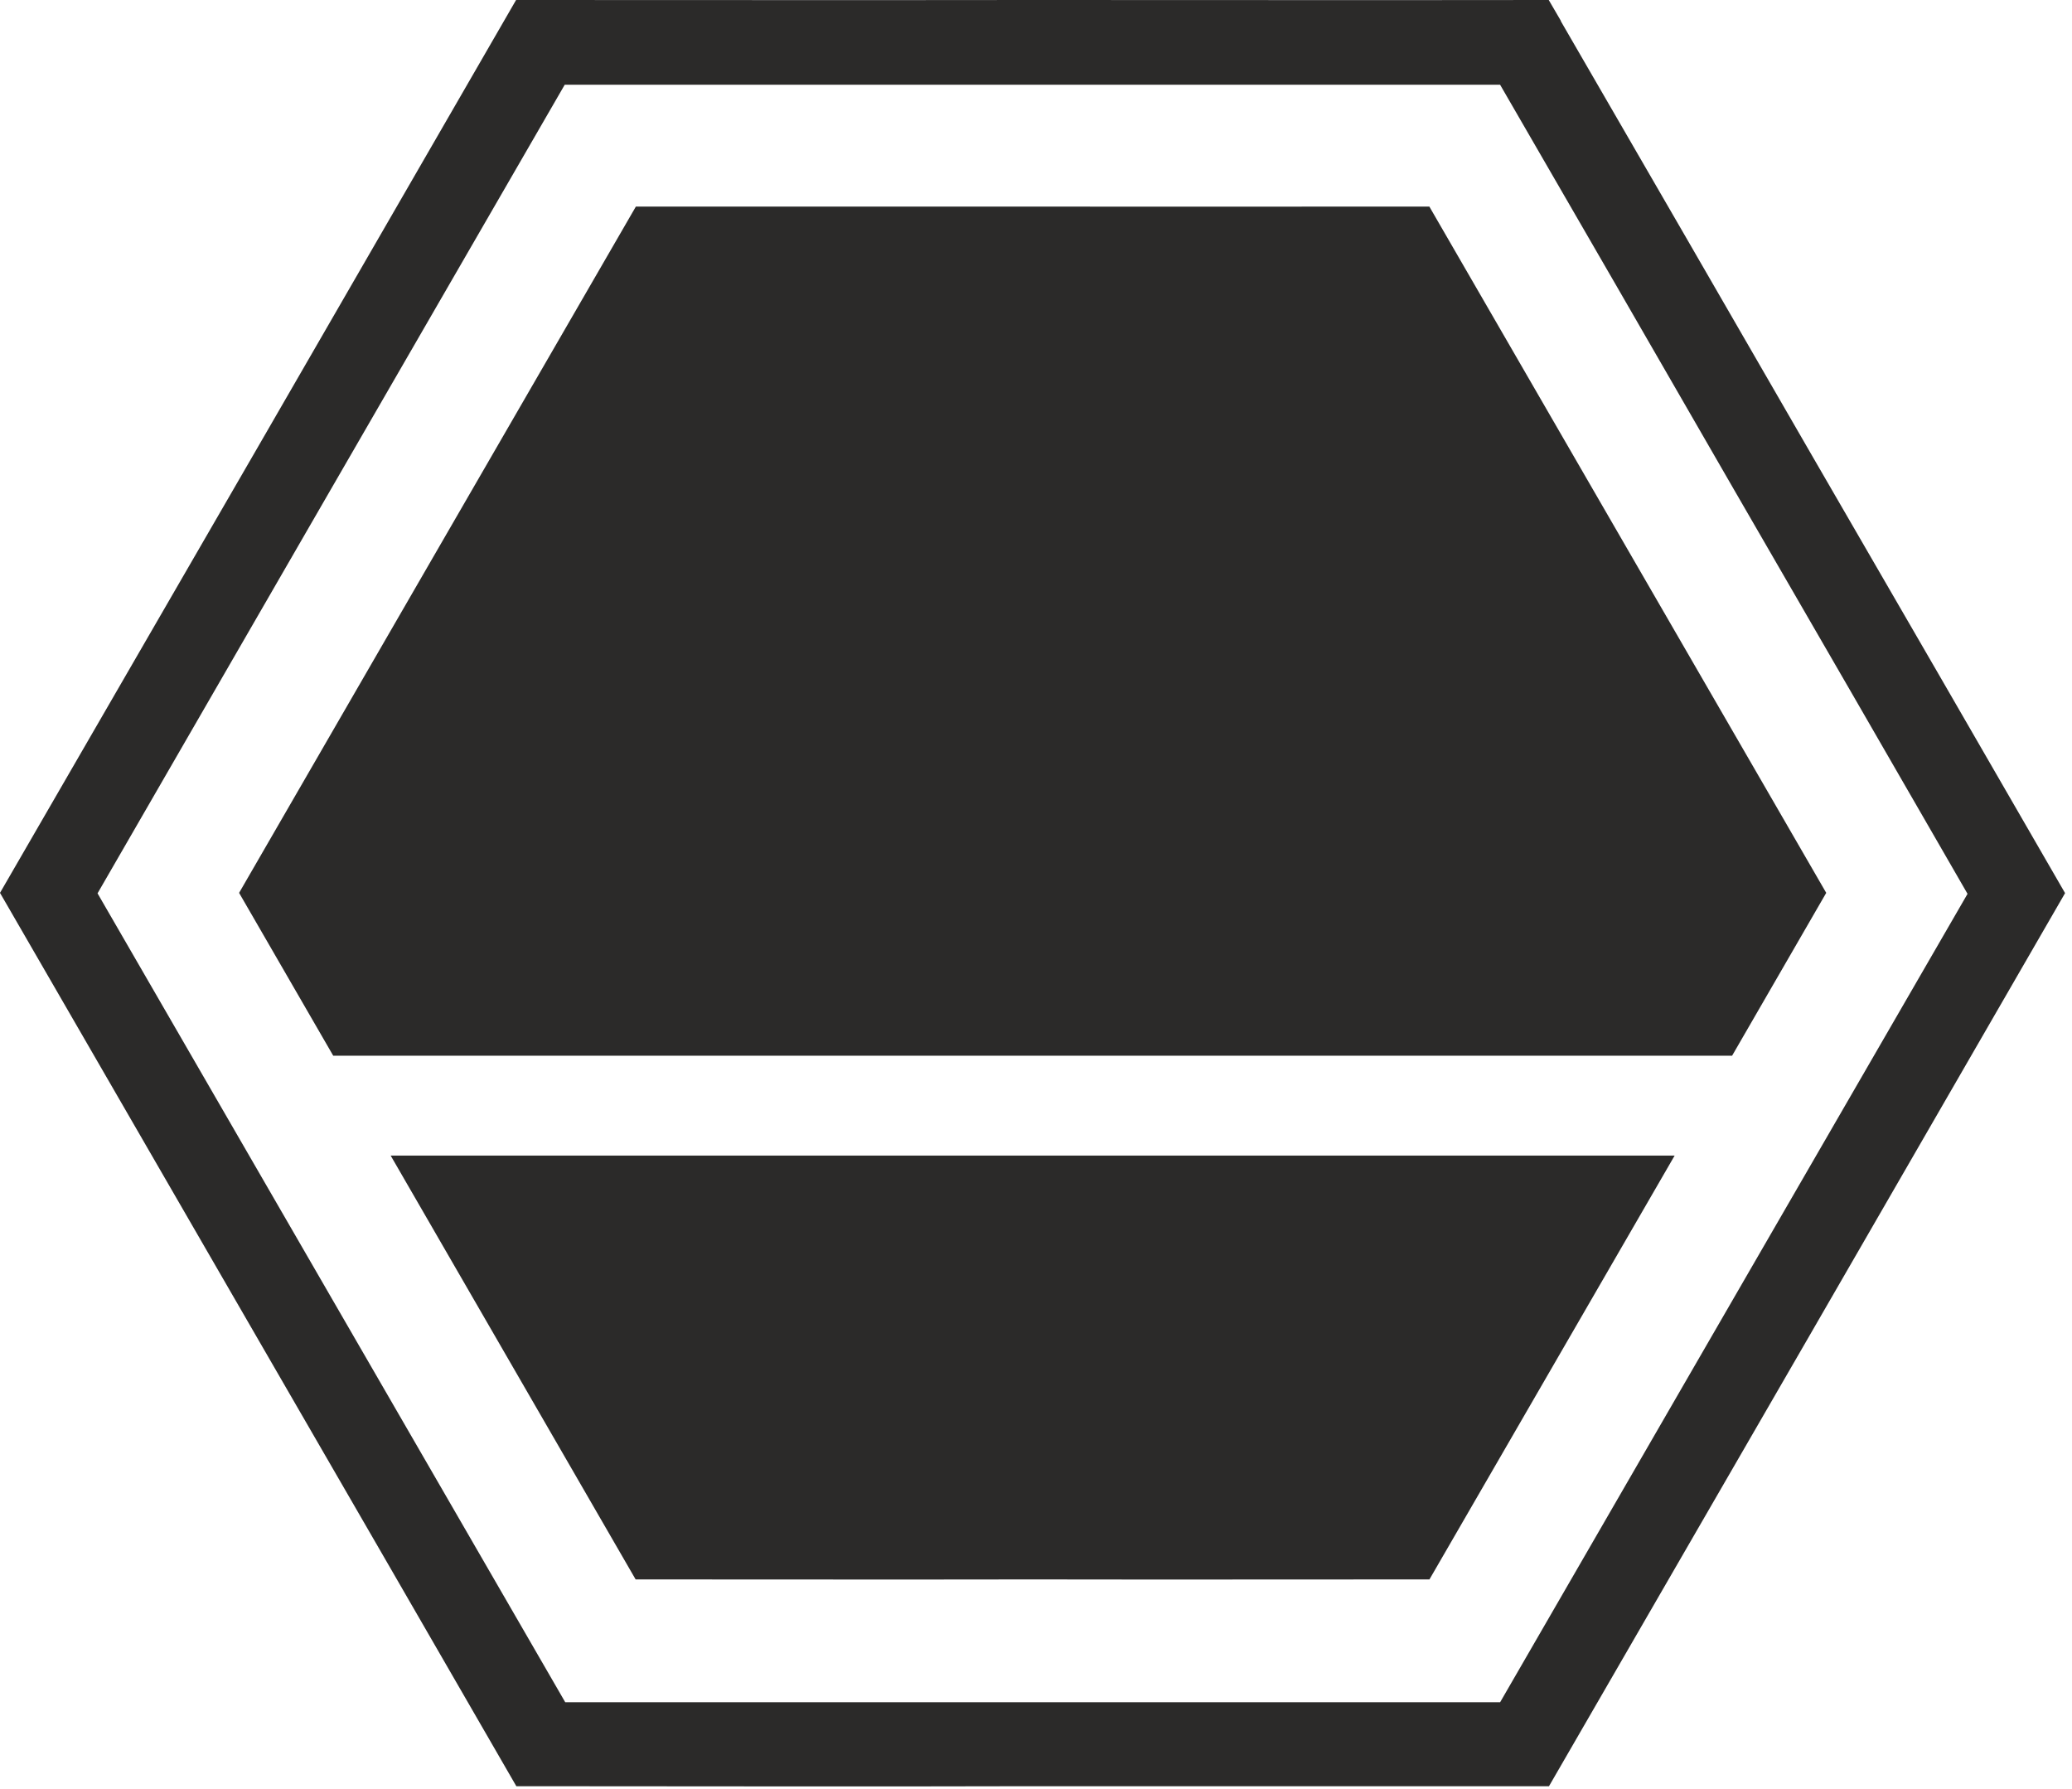 <?xml version="1.0" encoding="UTF-8"?> <svg xmlns="http://www.w3.org/2000/svg" width="117" height="101" viewBox="0 0 117 101" fill="none"><path d="M80.716 11.661C73.248 11.661 65.78 11.674 58.311 11.661C50.843 11.661 43.374 11.661 35.906 11.661C28.438 24.575 20.956 37.504 13.501 50.405L18.816 59.598H97.807L103.122 50.405C99.38 43.941 95.653 37.49 91.912 31.026C88.171 24.561 84.444 18.111 80.703 11.647L80.716 11.661Z" fill="#2B2A29"></path><path d="M35.906 89.163C43.388 89.163 50.857 89.177 58.325 89.163C65.78 89.177 73.248 89.163 80.717 89.163L94.563 65.236H22.06L35.892 89.163H35.906Z" fill="#2B2A29"></path><path d="M88.144 1.185C87.923 0.799 87.688 0.4 87.453 0C77.735 0.014 68.002 0 58.298 0C48.579 0.014 38.847 0 29.142 0C19.437 16.815 9.719 33.617 0 50.405C4.873 58.827 9.732 67.234 14.592 75.642C19.451 84.036 24.31 92.444 29.156 100.837C38.861 100.837 48.579 100.865 58.298 100.837H58.311C68.016 100.837 77.749 100.837 87.467 100.837C97.186 84.036 106.904 67.234 116.609 50.419C111.874 42.218 107.125 34.003 102.376 25.816C97.641 17.615 92.892 9.4 88.13 1.185H88.144ZM84.706 96.096C75.899 96.096 67.091 96.096 58.311 96.096C49.504 96.096 40.697 96.096 31.917 96.096C23.109 80.879 14.316 65.649 5.508 50.432C14.302 35.216 23.082 19.999 31.889 4.783C40.697 4.783 49.504 4.783 58.311 4.783C67.091 4.783 75.899 4.783 84.706 4.783C89.11 12.391 93.514 19.999 97.903 27.621C102.307 35.23 106.711 42.838 111.101 50.46C102.293 65.691 93.486 80.907 84.692 96.124L84.706 96.096Z" fill="#2B2A29"></path></svg> 